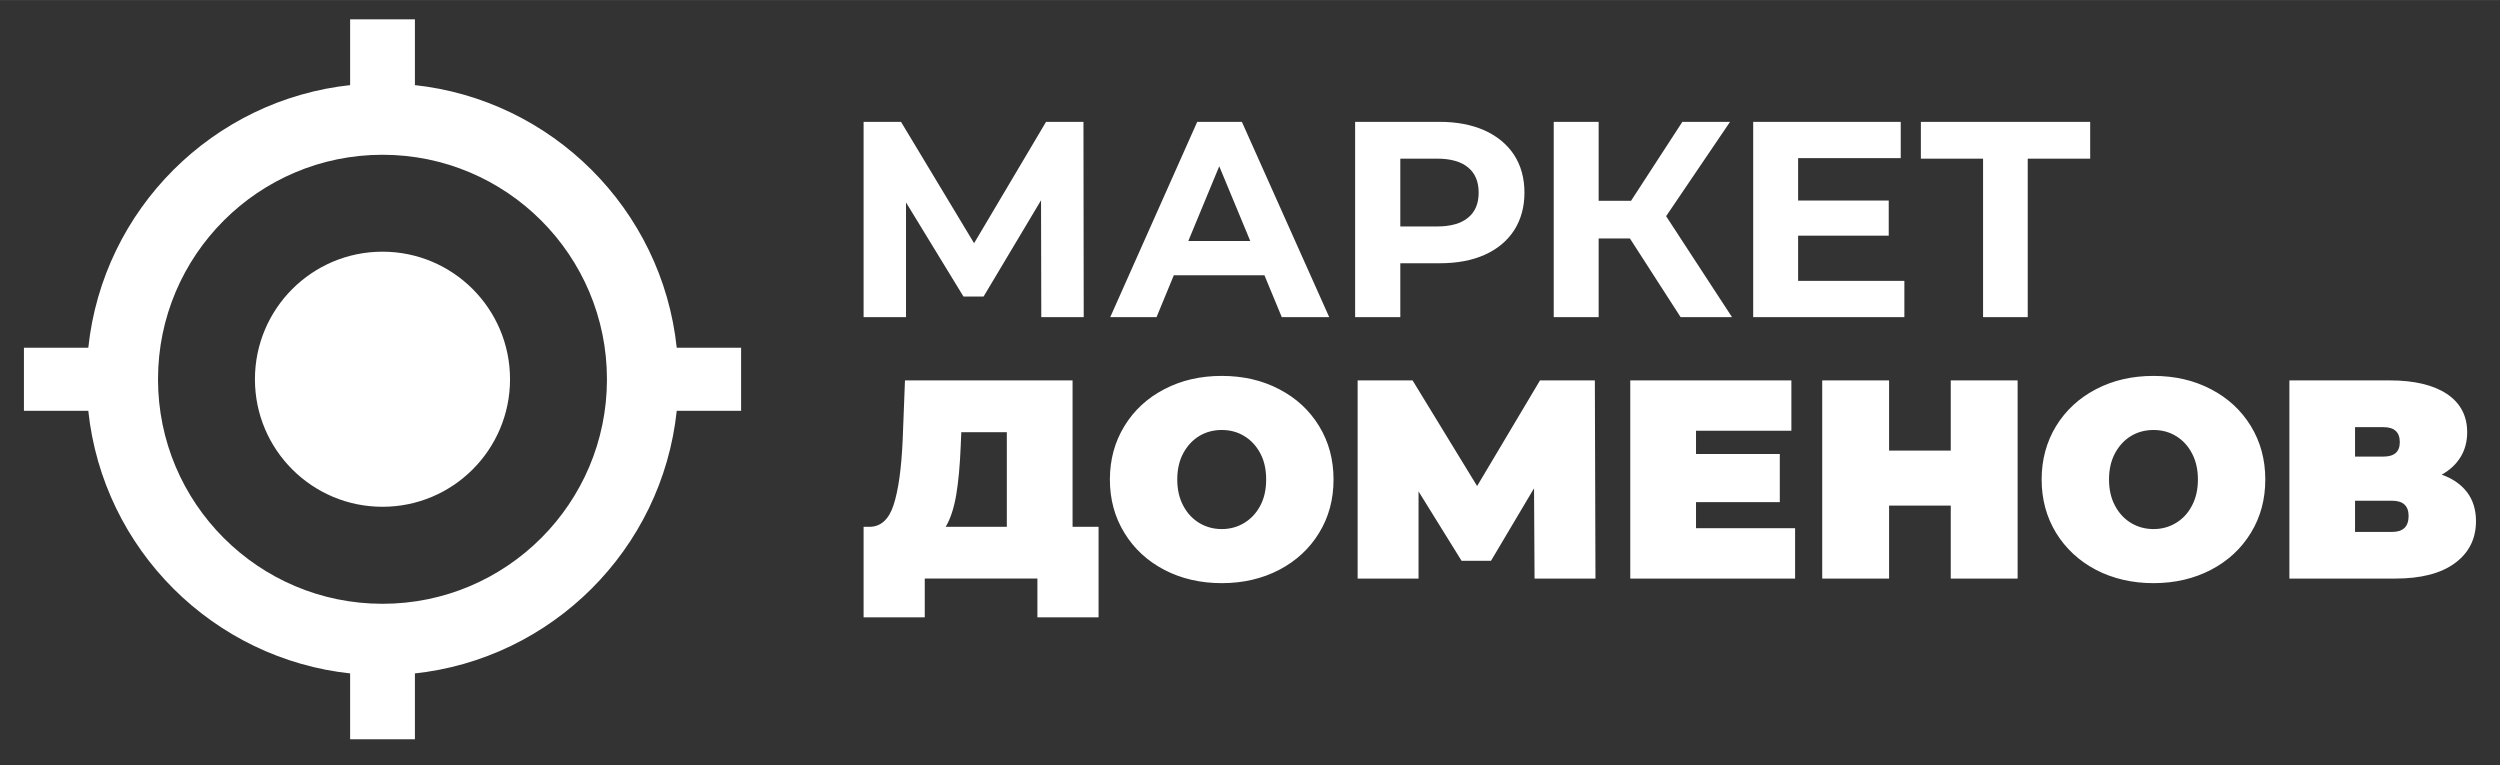 <?xml version="1.0" encoding="UTF-8"?>
<!DOCTYPE svg PUBLIC "-//W3C//DTD SVG 1.0//EN" "http://www.w3.org/TR/2001/REC-SVG-20010904/DTD/svg10.dtd">
<!-- Creator: CorelDRAW X6 -->
<svg xmlns="http://www.w3.org/2000/svg" xml:space="preserve" width="2894px" height="886px" version="1.0" style="shape-rendering:geometricPrecision; text-rendering:geometricPrecision; image-rendering:optimizeQuality; fill-rule:evenodd; clip-rule:evenodd"
viewBox="0 0 28940 8859"
 xmlns:xlink="http://www.w3.org/1999/xlink">
 <rect x="0" y="0" width="28940" height="8859" fill="#333333" stroke="none"/>
 <defs>
  <style type="text/css">
   <![CDATA[
    .fil0 {fill:#FFFFFF}
    .fil1 {fill:#FFFFFF;fill-rule:nonzero}
   ]]>
  </style>
 </defs>
 <g id="Слой_x0020_1">
  <path class="fil0" d="M4053 223l750 0 0 762 -17 -2c1604,167 2879,1440 3048,3043l0 -1 745 0 0 730 -745 0 0 -1c-169,1603 -1444,2876 -3048,3043l17 -2 0 762 -750 0 0 -762 17 2c-1604,-167 -2879,-1440 -3048,-3043l0 1 -745 0 0 -730 745 0 0 1c169,-1603 1444,-2876 3047,-3043l-16 2 0 -762zm678 755c-13,-1 -26,-2 -39,-3 13,1 26,2 39,3zm-72 -6c-19,-1 -38,-2 -57,-3 19,1 38,2 57,3zm-74 -4c-24,-1 -48,-2 -72,-3 24,1 48,2 72,3zm-77 -3c-27,0 -53,-1 -80,-1 27,0 53,1 80,1zm-80 -1c-27,0 -54,1 -80,1 26,0 53,-1 80,-1zm-85 1c-24,1 -48,2 -72,3 24,-1 48,-2 72,-3zm-89 4c-19,1 -38,2 -57,3 19,-1 38,-2 57,-3zm-91 6c-13,1 -25,2 -38,3 13,-1 25,-2 38,-3zm-38 6827c12,1 25,2 38,3 -13,-1 -26,-2 -38,-3zm71 6c20,1 39,2 58,3 -19,-1 -38,-2 -58,-3zm75 4c24,1 48,2 72,2 -24,0 -48,-1 -72,-2zm77 3c26,0 53,0 80,0 -27,0 -54,0 -80,0zm80 0c27,0 53,0 80,0 -27,0 -53,0 -80,0zm85 -1c24,0 48,-1 72,-2 -24,1 -48,2 -72,2zm89 -3c19,-1 38,-2 57,-3 -19,1 -38,2 -57,3zm90 -6c13,-1 26,-2 39,-3 -13,1 -26,2 -39,3zm3145 -3079c2,-21 4,-41 5,-62 -1,21 -3,41 -5,62zm7 -82c2,-24 3,-48 5,-72 -2,24 -3,48 -5,72zm5 -83c1,-27 2,-54 3,-81 -1,27 -2,54 -3,81zm3 -84c1,-29 1,-58 1,-87 0,29 0,58 -1,87zm1 -87c0,-29 0,-58 -1,-87 1,29 1,58 1,87zm-1 -90c-1,-27 -2,-54 -3,-81 1,27 2,54 3,81zm-3 -92c-2,-24 -3,-48 -5,-72 2,24 3,48 5,72zm-7 -92c-1,-21 -3,-42 -5,-62 2,20 4,41 5,62zm-6823 -62c-2,20 -4,41 -6,62 2,-21 4,-42 6,-62zm-7 82c-2,24 -4,48 -5,72 1,-24 3,-48 5,-72zm-6 83c-1,27 -2,54 -3,81 1,-27 2,-54 3,-81zm-3 84c0,29 -1,58 -1,87 0,-29 1,-58 1,-87zm-1 87c0,29 1,58 1,87 0,-29 -1,-58 -1,-87zm1 90c1,27 2,54 3,81 -1,-27 -2,-54 -3,-81zm4 92c1,24 3,48 5,72 -2,-24 -4,-48 -5,-72zm6 92c2,21 4,41 6,62 -2,-21 -4,-41 -6,-62zm3415 -1751c815,0 1476,661 1476,1477 0,815 -661,1476 -1476,1476 -816,0 -1477,-661 -1477,-1476 0,-816 661,-1477 1477,-1477zm0 -1122c1435,0 2598,1164 2598,2599 0,1435 -1163,2599 -2598,2599 -1435,0 -2599,-1164 -2599,-2599 0,-1435 1164,-2599 2599,-2599z"/>
  <path class="fil1" d="M12054 3671l-3 -1353 -665 1114 -233 0 -665 -1089 0 1328 -491 0 0 -2261 433 0 846 1405 833 -1405 433 0 3 2261 -491 0zm2583 -485l-1049 0 -200 485 -536 0 1007 -2261 517 0 1011 2261 -549 0 -201 -485zm-164 -397l-359 -865 -358 865 717 0zm2192 -1379c201,0 374,34 522,100 147,67 261,162 341,284 79,123 119,268 119,436 0,166 -40,311 -119,435 -80,123 -194,218 -341,284 -148,66 -321,98 -522,98l-455 0 0 624 -523 0 0 -2261 978 0zm-29 1211c157,0 277,-34 359,-102 82,-67 122,-164 122,-289 0,-127 -40,-224 -122,-292 -82,-68 -202,-102 -359,-102l-426 0 0 785 426 0zm2232 139l-362 0 0 911 -520 0 0 -2261 520 0 0 914 375 0 594 -914 552 0 -740 1092 763 1169 -595 0 -587 -911zm3177 491l0 420 -1750 0 0 -2261 1708 0 0 420 -1188 0 0 491 1049 0 0 407 -1049 0 0 523 1230 0zm2151 -1415l-723 0 0 1835 -517 0 0 -1835 -720 0 0 -426 1960 0 0 426z"/>
  <path class="fil1" d="M12717 6098l0 1048 -708 0 0 -449 -1304 0 0 449 -708 0 0 -1048 66 0c133,0 227,-85 281,-253 55,-168 90,-416 105,-744l27 -698 1940 0 0 1695 301 0zm-1596 -931c-9,220 -26,408 -52,562 -26,154 -67,277 -122,369l708 0 0 -1095 -527 0 -7 164zm3022 1583c-247,0 -469,-52 -665,-154 -197,-103 -351,-246 -462,-428 -112,-182 -168,-388 -168,-618 0,-229 56,-435 168,-618 111,-182 265,-325 462,-427 196,-103 418,-154 665,-154 247,0 469,51 665,154 197,102 351,245 462,427 112,183 167,389 167,618 0,230 -55,436 -167,618 -111,182 -265,325 -462,428 -196,102 -418,154 -665,154zm0 -626c96,0 183,-24 260,-71 78,-47 140,-113 186,-200 46,-86 68,-187 68,-303 0,-116 -22,-217 -68,-303 -46,-86 -108,-153 -186,-200 -77,-47 -164,-70 -260,-70 -96,0 -183,23 -261,70 -77,47 -139,114 -185,200 -46,86 -69,187 -69,303 0,116 23,217 69,303 46,87 108,153 185,200 78,47 165,71 261,71zm3621 573l-6 -1045 -498 839 -341 0 -498 -803 0 1009 -705 0 0 -2294 636 0 747 1223 728 -1223 635 0 7 2294 -705 0zm3016 -583l0 583 -1908 0 0 -2294 1865 0 0 583 -1104 0 0 269 970 0 0 557 -970 0 0 302 1147 0zm2576 -1711l0 2294 -774 0 0 -845 -714 0 0 845 -774 0 0 -2294 774 0 0 813 714 0 0 -813 774 0zm1573 2347c-247,0 -469,-52 -666,-154 -196,-103 -350,-246 -462,-428 -111,-182 -167,-388 -167,-618 0,-229 56,-435 167,-618 112,-182 266,-325 462,-427 197,-103 419,-154 666,-154 247,0 468,51 665,154 197,102 351,245 462,427 112,183 167,389 167,618 0,230 -55,436 -167,618 -111,182 -265,325 -462,428 -197,102 -418,154 -665,154zm0 -626c96,0 183,-24 260,-71 78,-47 140,-113 185,-200 46,-86 69,-187 69,-303 0,-116 -23,-217 -69,-303 -45,-86 -107,-153 -185,-200 -77,-47 -164,-70 -260,-70 -96,0 -183,23 -261,70 -77,47 -139,114 -185,200 -46,86 -69,187 -69,303 0,116 23,217 69,303 46,87 108,153 185,200 78,47 165,71 261,71zm3336 -630c129,46 227,115 295,205 68,91 102,202 102,333 0,205 -82,368 -245,487 -162,119 -392,178 -689,178l-1226 0 0 -2294 1163 0c284,0 504,53 661,157 156,105 234,253 234,443 0,109 -26,205 -77,288 -51,83 -124,151 -218,203zm-1003 -209l328 0c127,0 190,-56 190,-167 0,-116 -63,-174 -190,-174l-328 0 0 341zm430 872c126,0 190,-62 190,-184 0,-118 -64,-177 -190,-177l-430 0 0 361 430 0z"/>
 </g>
</svg>
